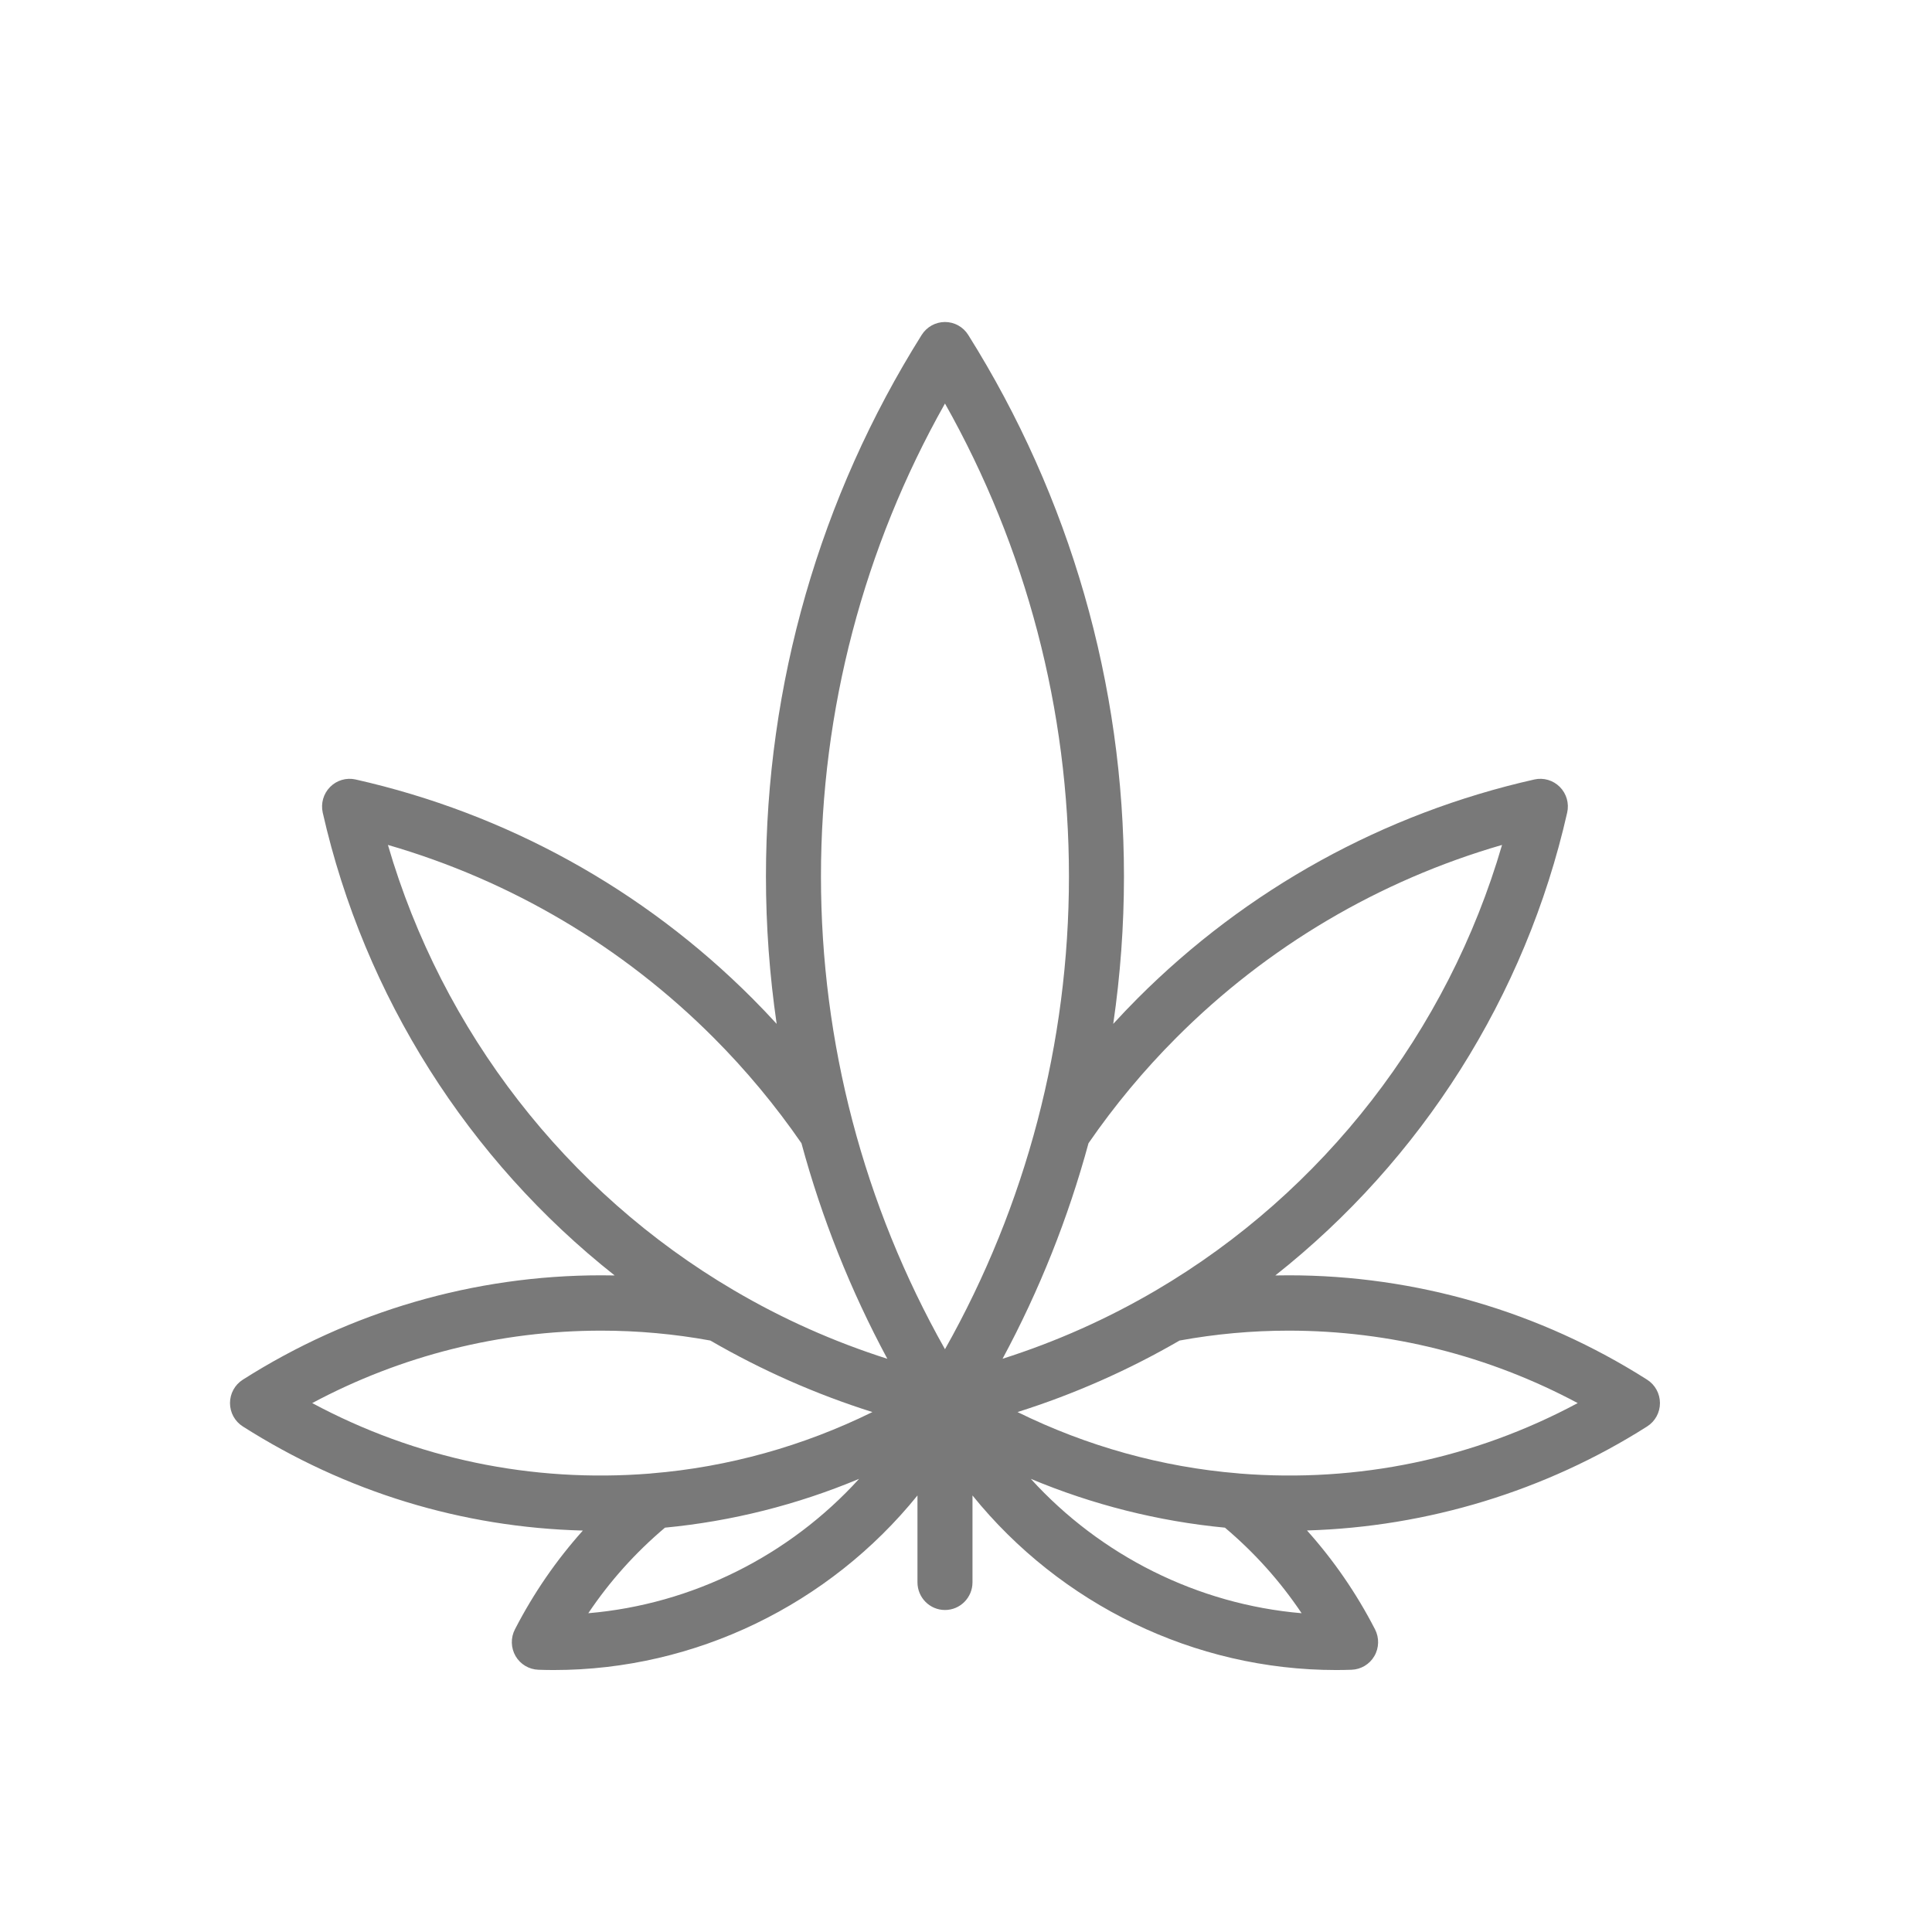 <svg width="42" height="42" viewBox="0 0 42 42" fill="none" xmlns="http://www.w3.org/2000/svg">
    <title>מוצרי קנאביס</title><descr>מוצרי קנאביס</descr>
<path d="M35.807 29.993C33.471 28.508 30.776 27.724 28.014 27.724C27.918 27.724 27.82 27.725 27.724 27.727C30.898 25.219 33.165 21.659 34.069 17.666C34.115 17.465 34.055 17.254 33.91 17.108C33.765 16.962 33.555 16.9 33.356 16.945C30.084 17.682 27.101 19.328 24.728 21.706C24.549 21.886 24.373 22.07 24.201 22.258C24.355 21.201 24.434 20.13 24.434 19.052C24.434 14.879 23.263 10.808 21.048 7.28C20.939 7.106 20.748 7 20.543 7C20.338 7 20.147 7.106 20.037 7.28C17.822 10.808 16.651 14.879 16.651 19.052C16.651 20.13 16.73 21.201 16.884 22.258C16.712 22.07 16.537 21.886 16.357 21.706C13.985 19.328 11.001 17.682 7.73 16.945C7.53 16.9 7.32 16.962 7.176 17.108C7.031 17.254 6.971 17.465 7.016 17.666C7.92 21.659 10.187 25.219 13.362 27.727C13.265 27.725 13.168 27.724 13.071 27.724C10.309 27.724 7.615 28.508 5.279 29.993C5.105 30.103 5 30.295 5 30.502C5 30.708 5.105 30.9 5.279 31.01C7.523 32.437 10.052 33.206 12.671 33.273C12.092 33.919 11.598 34.637 11.194 35.421C11.099 35.604 11.105 35.824 11.208 36.002C11.312 36.18 11.499 36.292 11.705 36.299C11.817 36.303 11.929 36.305 12.041 36.305C15.121 36.305 18.032 34.877 19.945 32.51V34.398C19.945 34.731 20.213 35 20.543 35C20.873 35 21.141 34.731 21.141 34.398V32.51C23.053 34.877 25.964 36.305 29.045 36.305C29.157 36.305 29.269 36.303 29.381 36.299C29.586 36.292 29.774 36.18 29.877 36.002C29.981 35.824 29.986 35.604 29.892 35.421C29.488 34.636 28.992 33.917 28.413 33.271C31.02 33.195 33.598 32.414 35.807 31.01C35.981 30.9 36.086 30.708 36.086 30.502C36.086 30.295 35.98 30.103 35.807 29.993ZM25.572 22.559C27.549 20.577 29.981 19.141 32.653 18.368C31.474 22.417 28.775 25.909 25.135 28.048C24.078 28.669 22.959 29.168 21.795 29.538C22.597 28.048 23.222 26.476 23.663 24.853C24.227 24.034 24.869 23.263 25.572 22.559ZM20.543 8.772C22.309 11.904 23.238 15.437 23.238 19.052C23.238 22.666 22.309 26.199 20.543 29.331C18.776 26.199 17.847 22.666 17.847 19.052C17.847 15.437 18.776 11.904 20.543 8.772ZM8.433 18.368C11.104 19.141 13.536 20.577 15.514 22.559C16.216 23.262 16.858 24.034 17.423 24.853C17.863 26.477 18.488 28.048 19.29 29.539C18.126 29.168 17.007 28.67 15.951 28.048C12.31 25.909 9.612 22.417 8.433 18.368ZM13.071 28.927C13.868 28.927 14.665 29 15.442 29.142C16.559 29.789 17.739 30.31 18.965 30.697C17.463 31.437 15.828 31.894 14.166 32.03C14.153 32.031 14.142 32.032 14.13 32.034C11.558 32.238 9.04 31.71 6.787 30.502C8.719 29.469 10.872 28.927 13.071 28.927ZM12.789 35.07C13.255 34.375 13.813 33.753 14.456 33.21C15.905 33.072 17.331 32.712 18.676 32.149C17.16 33.817 15.052 34.877 12.789 35.07ZM22.409 32.149C23.755 32.712 25.181 33.072 26.629 33.21C27.272 33.753 27.83 34.375 28.296 35.07C26.034 34.877 23.925 33.817 22.409 32.149ZM26.956 32.034C26.944 32.032 26.932 32.031 26.919 32.03C25.257 31.894 23.622 31.437 22.12 30.697C23.346 30.31 24.526 29.789 25.643 29.142C26.42 29 27.217 28.927 28.014 28.927C30.213 28.927 32.366 29.469 34.298 30.502C32.045 31.71 29.527 32.238 26.956 32.034Z" fill="#797979"/>
</svg>
